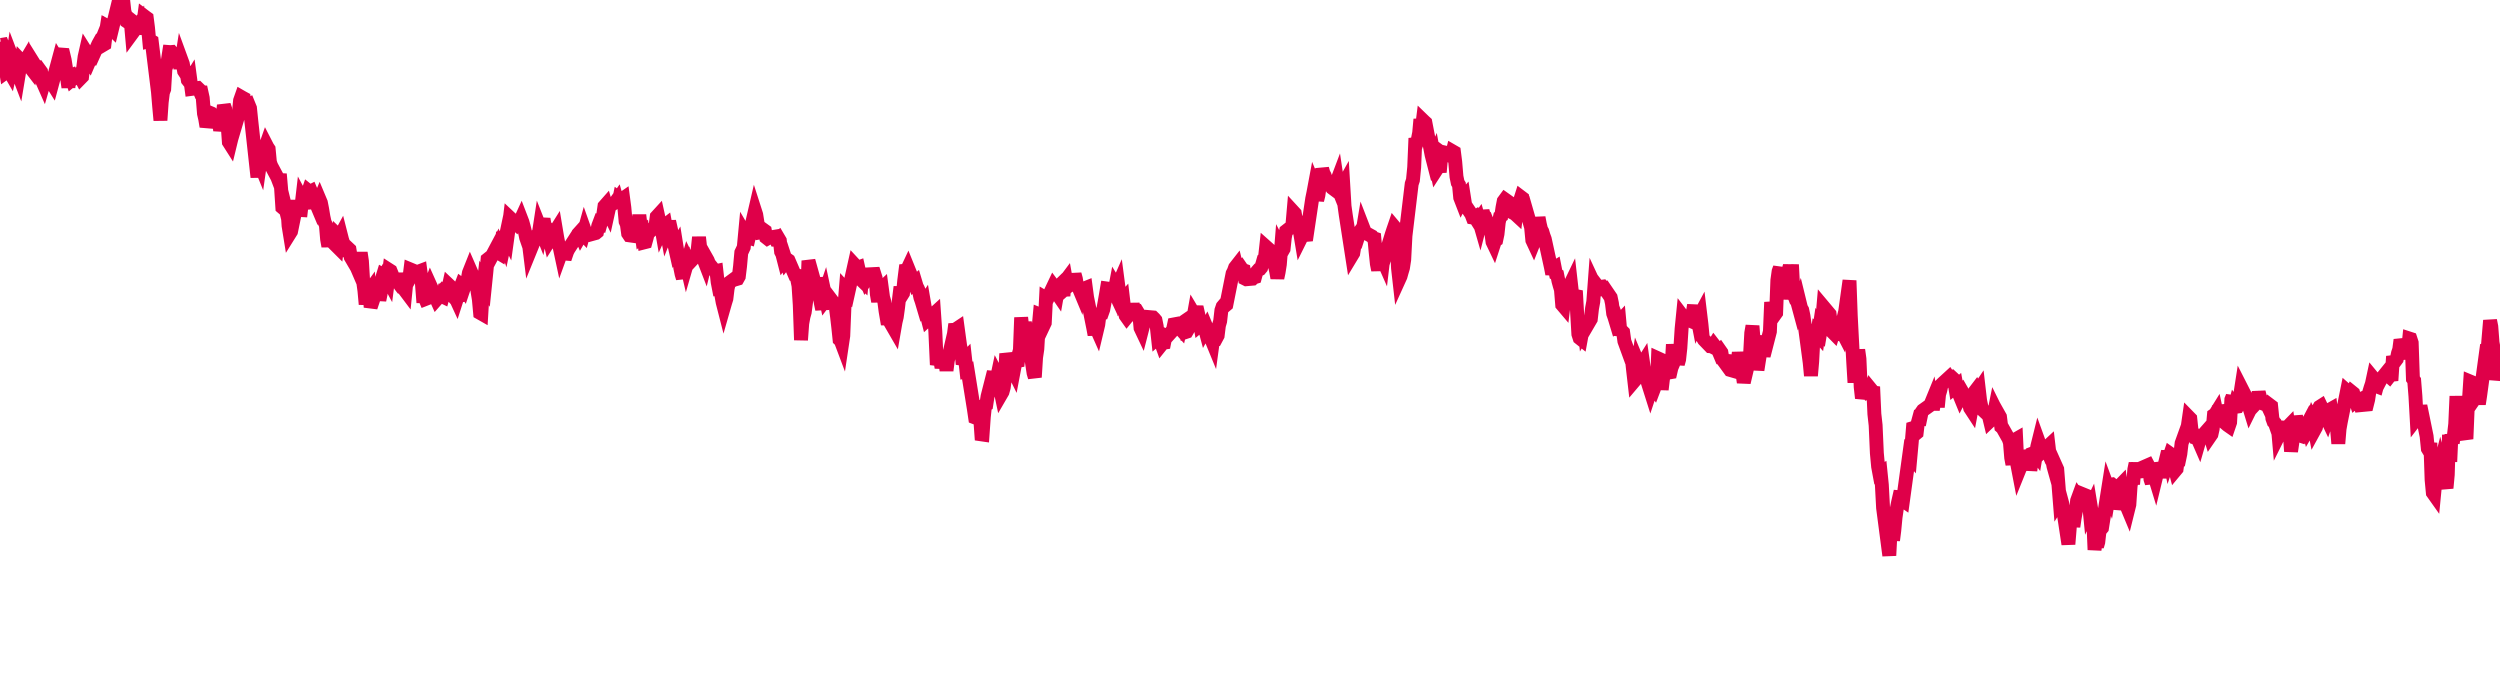 <svg width="180" height="50" xmlns="http://www.w3.org/2000/svg"><path d="M 0,3.006 L 0.09,3.235 L 0.179,3.22 L 0.269,3.442 L 0.358,4.605 L 0.448,5.184 L 0.537,5.119 L 0.627,5.056 L 0.716,5.21 L 0.806,4.8 L 0.896,4.219 L 1.343,5.395 L 1.433,4.854 L 1.522,4.378 L 1.612,4.473 L 1.701,4.397 L 1.791,4.443 L 1.881,4.292 L 1.97,4.671 L 2.06,4.756 L 2.149,4.815 L 2.239,4.932 L 2.328,4.395 L 2.776,5.113 L 2.866,5.038 L 2.955,5.161 L 3.045,5.842 L 3.134,6.043 L 3.224,5.731 L 3.313,5.586 L 3.403,5.256 L 3.493,5.764 L 3.582,5.725 L 3.672,5.865 L 3.761,6.007 L 4.209,4.342 L 4.299,4.488 L 4.388,4.481 L 4.478,3.934 L 4.567,3.941 L 4.657,4.319 L 4.746,4.884 L 4.836,5.668 L 4.925,6.288 L 5.015,5.496 L 5.104,5.457 L 5.194,5.729 L 5.642,5.355 L 5.731,5.445 L 5.821,5.613 L 5.91,5.522 L 6,4.794 L 6.09,4.095 L 6.179,3.701 L 6.269,3.844 L 6.358,4.224 L 6.448,4.368 L 6.537,4.16 L 6.627,4.174 L 7.075,3.178 L 7.164,3.019 L 7.254,3.047 L 7.343,2.826 L 7.433,3.231 L 7.522,3.178 L 7.612,2.432 L 7.701,1.868 L 7.791,1.917 L 7.881,1.932 L 7.97,2.022 L 8.06,2.109 L 8.507,0.273 L 8.597,0.262 L 8.687,0.016 L 8.776,0.065 L 8.866,0 L 8.955,0.81 L 9.045,1.11 L 9.134,1.542 L 9.224,1.603 L 9.313,1.349 L 9.403,1.42 L 9.493,2.435 L 9.94,1.827 L 10.03,1.705 L 10.119,2.427 L 10.209,2.073 L 10.299,1.835 L 10.388,1.165 L 10.478,1.233 L 10.567,1.297 L 10.657,1.997 L 10.746,2.949 L 10.836,2.925 L 10.925,2.976 L 11.373,6.617 L 11.463,7.692 L 11.552,8.663 L 11.642,7.362 L 11.731,6.656 L 11.821,6.42 L 11.91,4.947 L 12,4.707 L 12.09,4.316 L 12.179,3.747 L 12.269,3.754 L 12.358,3.746 L 12.806,4.281 L 12.896,4.331 L 12.985,4.928 L 13.075,4.355 L 13.164,4.598 L 13.254,5.12 L 13.343,5.256 L 13.433,5.254 L 13.522,5.762 L 13.612,5.876 L 13.701,5.731 L 13.791,6.401 L 14.239,6.342 L 14.328,6.428 L 14.418,6.64 L 14.507,6.644 L 14.597,7.054 L 14.687,8.179 L 14.776,8.569 L 14.866,9.109 L 14.955,8.853 L 15.045,8.39 L 15.134,8.131 L 15.224,8.168 L 15.672,8.593 L 15.761,8.642 L 15.851,9.394 L 15.94,9.024 L 16.03,8.422 L 16.119,7.579 L 16.209,7.839 L 16.299,9.192 L 16.388,8.977 L 16.478,10.229 L 16.567,10.369 L 16.657,9.999 L 17.104,8.488 L 17.194,8.167 L 17.284,7.237 L 17.373,6.984 L 17.463,7.036 L 17.552,7.084 L 17.642,7.828 L 17.731,7.562 L 17.821,7.618 L 17.91,7.568 L 18,7.788 L 18.09,8.668 L 18.537,12.759 L 18.627,11.58 L 18.716,11.799 L 18.806,11.171 L 18.896,10.628 L 18.985,11.266 L 19.075,10.675 L 19.164,10.421 L 19.254,10.596 L 19.343,10.728 L 19.433,11.673 L 19.522,11.934 L 19.97,12.773 L 20.06,13.01 L 20.149,12.531 L 20.239,13.58 L 20.328,14.935 L 20.418,15.012 L 20.507,14.789 L 20.597,15.159 L 20.687,14.914 L 20.776,16.252 L 20.866,16.809 L 20.955,16.666 L 21.403,14.481 L 21.493,14.904 L 21.582,15.119 L 21.672,15.124 L 21.761,14.356 L 21.851,14.525 L 21.94,14.68 L 22.03,15.023 L 22.119,14.008 L 22.209,13.746 L 22.299,13.818 L 22.388,13.773 L 22.836,14.839 L 22.925,14.596 L 23.015,14.382 L 23.104,14.594 L 23.194,15.053 L 23.284,15.596 L 23.373,16.001 L 23.463,16.194 L 23.552,17.23 L 23.642,17.732 L 23.731,17.132 L 23.821,17.307 L 24.269,17.753 L 24.358,16.97 L 24.448,17.057 L 24.537,16.893 L 24.627,17.246 L 24.716,17.521 L 24.806,17.736 L 24.896,18.43 L 24.985,18.156 L 25.075,17.882 L 25.164,17.965 L 25.254,18.515 L 25.701,19.277 L 25.791,19.486 L 25.881,18.792 L 25.97,18.2 L 26.06,18.806 L 26.149,20.278 L 26.239,20.932 L 26.328,21.909 L 26.418,21.187 L 26.507,21.08 L 26.597,20.954 L 26.687,22.115 L 27.134,20.786 L 27.224,20.626 L 27.313,21.613 L 27.403,21.168 L 27.493,20.091 L 27.582,19.805 L 27.672,19.857 L 27.761,19.856 L 27.851,19.977 L 27.94,20.143 L 28.03,19.448 L 28.119,19.505 L 28.567,20.62 L 28.657,19.672 L 28.746,20.418 L 28.836,20.564 L 28.925,20.679 L 29.015,20.698 L 29.104,20.838 L 29.194,20.958 L 29.284,20.057 L 29.373,20.274 L 29.463,20.111 L 29.552,19.402 L 30,19.588 L 30.09,19.654 L 30.179,19.539 L 30.269,19.505 L 30.358,20.168 L 30.448,21.318 L 30.537,21.316 L 30.627,21.53 L 30.716,21.495 L 30.806,21.361 L 30.896,20.791 L 30.985,20.559 L 31.433,21.555 L 31.522,21.454 L 31.612,21.226 L 31.701,21.127 L 31.791,21.31 L 31.881,21.354 L 31.97,21.027 L 32.06,20.503 L 32.149,20.84 L 32.239,20.936 L 32.328,20.534 L 32.418,20.619 L 32.866,21.594 L 32.955,21.317 L 33.045,21.3 L 33.134,20.739 L 33.224,20.503 L 33.313,20.568 L 33.403,20.714 L 33.493,20.448 L 33.582,20.274 L 33.672,20.133 L 33.761,19.645 L 33.851,19.419 L 34.299,20.444 L 34.388,21.008 L 34.478,21.562 L 34.567,22.531 L 34.657,22.582 L 34.746,21.116 L 34.836,20.337 L 34.925,20.493 L 35.015,19.615 L 35.104,18.676 L 35.194,18.604 L 35.284,18.688 L 35.731,17.846 L 35.821,18.219 L 35.91,18.213 L 36,18.267 L 36.09,17.916 L 36.179,17.073 L 36.269,17.048 L 36.358,17.32 L 36.448,16.893 L 36.537,17.073 L 36.627,16.424 L 36.716,15.681 L 37.164,16.103 L 37.254,15.968 L 37.343,15.878 L 37.433,15.94 L 37.522,15.745 L 37.612,15.979 L 37.701,16.298 L 37.791,16.67 L 37.881,17.11 L 37.97,17.368 L 38.06,17.368 L 38.149,18.092 L 38.597,16.991 L 38.687,16.905 L 38.776,16.934 L 38.866,16.347 L 38.955,16.573 L 39.045,16.092 L 39.134,15.769 L 39.224,16.28 L 39.313,16.359 L 39.403,16.822 L 39.493,16.906 L 39.582,17.277 L 40.03,16.566 L 40.119,17.098 L 40.209,17.564 L 40.299,17.818 L 40.388,18.235 L 40.478,17.986 L 40.567,18.079 L 40.657,18.636 L 40.746,18.374 L 40.836,18.114 L 40.925,17.939 L 41.015,17.801 L 41.463,17.107 L 41.552,17.139 L 41.642,16.829 L 41.731,16.73 L 41.821,16.941 L 41.91,16.786 L 42,16.88 L 42.09,16.555 L 42.179,16.806 L 42.269,16.879 L 42.358,16.86 L 42.448,16.901 L 42.896,16.777 L 42.985,16.704 L 43.075,16.263 L 43.164,16.028 L 43.254,16.071 L 43.343,15.762 L 43.433,15.47 L 43.522,14.85 L 43.612,14.748 L 43.701,15.06 L 43.791,15.245 L 43.881,14.836 L 44.328,14.545 L 44.418,14.418 L 44.507,14.737 L 44.597,14.295 L 44.687,14.358 L 44.776,14.349 L 44.866,14.287 L 44.955,14.962 L 45.045,15.949 L 45.134,16.152 L 45.224,16.811 L 45.313,16.944 L 45.761,17.007 L 45.851,16.709 L 45.94,16.303 L 46.03,15.484 L 46.119,16.228 L 46.209,16.924 L 46.299,16.838 L 46.388,17.448 L 46.478,17.425 L 46.567,17.106 L 46.657,16.724 L 46.746,16.713 L 47.194,16.288 L 47.284,15.601 L 47.373,15.504 L 47.463,15.911 L 47.552,15.976 L 47.642,16.497 L 47.731,16.299 L 47.821,16.265 L 47.91,16.196 L 48,16.677 L 48.09,16.45 L 48.179,15.94 L 48.627,17.934 L 48.716,17.779 L 48.806,18.339 L 48.896,18.679 L 48.985,19.295 L 49.075,19.734 L 49.164,20.029 L 49.254,18.756 L 49.343,18.678 L 49.433,19.064 L 49.522,18.756 L 49.612,18.943 L 50.06,18.462 L 50.149,18.283 L 50.239,17.934 L 50.328,17.076 L 50.418,17.879 L 50.507,18.341 L 50.597,18.385 L 50.687,18.727 L 50.776,18.958 L 50.866,18.591 L 50.955,18.748 L 51.045,18.978 L 51.493,19.534 L 51.582,19.515 L 51.672,20.312 L 51.761,20.769 L 51.851,20.754 L 51.94,21.264 L 52.03,21.762 L 52.119,22.11 L 52.209,21.796 L 52.299,21.507 L 52.388,20.78 L 52.478,20.377 L 52.925,20.047 L 53.015,20.095 L 53.104,20.069 L 53.194,19.909 L 53.284,19.167 L 53.373,18.181 L 53.463,17.993 L 53.552,17.799 L 53.642,16.841 L 53.731,16.994 L 53.821,17.086 L 53.91,17.113 L 54.358,15.179 L 54.448,15.459 L 54.537,16.015 L 54.627,16.533 L 54.716,16.733 L 54.806,16.717 L 54.896,16.618 L 54.985,16.56 L 55.075,16.625 L 55.164,17.095 L 55.254,17.166 L 55.343,17.116 L 55.791,17.042 L 55.881,17.256 L 55.97,17.257 L 56.06,17.178 L 56.149,17.329 L 56.239,18.127 L 56.328,18.3 L 56.418,18.651 L 56.507,18.525 L 56.597,18.8 L 56.687,18.687 L 56.776,18.75 L 57.224,19.787 L 57.313,19.81 L 57.403,20.129 L 57.493,20.576 L 57.582,21.95 L 57.672,24.485 L 57.761,23.286 L 57.851,22.795 L 57.94,22.474 L 58.03,21.797 L 58.119,21.116 L 58.209,18.775 L 58.657,20.385 L 58.746,21.175 L 58.836,20.047 L 58.925,20.403 L 59.015,21.33 L 59.104,21.838 L 59.194,22.268 L 59.284,21.382 L 59.373,21.118 L 59.463,21.539 L 59.552,21.42 L 59.642,21.306 L 60.09,21.898 L 60.179,22.117 L 60.269,22.81 L 60.358,23.585 L 60.448,24.45 L 60.537,24.534 L 60.627,24.773 L 60.716,24.178 L 60.806,21.958 L 60.896,20.858 L 60.985,20.957 L 61.075,21.06 L 61.522,19.052 L 61.612,19.149 L 61.701,19.296 L 61.791,19.263 L 61.881,19.666 L 61.97,20.111 L 62.06,20.198 L 62.149,19.338 L 62.239,19.955 L 62.328,20.167 L 62.418,20.027 L 62.507,19.755 L 62.955,19.732 L 63.045,20.019 L 63.134,21.185 L 63.224,21.71 L 63.313,21.07 L 63.403,20.838 L 63.493,20.754 L 63.582,21.414 L 63.672,21.72 L 63.761,22.408 L 63.851,22.935 L 63.94,22.937 L 64.388,23.711 L 64.478,23.192 L 64.567,22.815 L 64.657,22.169 L 64.746,21.386 L 64.836,20.66 L 64.925,21.263 L 65.015,21.118 L 65.104,20.206 L 65.194,19.491 L 65.284,19.482 L 65.373,19.293 L 65.821,20.402 L 65.91,20.324 L 66,20.624 L 66.09,20.795 L 66.179,21.01 L 66.269,21.429 L 66.358,21.684 L 66.448,21.988 L 66.537,21.851 L 66.627,22.379 L 66.716,22.638 L 66.806,22.989 L 67.254,22.581 L 67.343,23.871 L 67.433,25.845 L 67.522,25.856 L 67.612,25.419 L 67.701,25.939 L 67.791,26.462 L 67.881,26.091 L 67.97,26.047 L 68.06,25.974 L 68.149,26.677 L 68.239,25.968 L 68.687,24.025 L 68.776,23.338 L 68.866,23.677 L 68.955,23.618 L 69.045,24.279 L 69.134,24.924 L 69.224,25.313 L 69.313,26.221 L 69.403,25.982 L 69.493,25.885 L 69.582,26.688 L 69.672,26.661 L 70.119,29.447 L 70.209,30.059 L 70.299,30.093 L 70.388,29.837 L 70.478,29.385 L 70.567,30.013 L 70.657,31.273 L 70.746,31.286 L 70.836,30.013 L 70.925,29.162 L 71.015,29.117 L 71.104,28.542 L 71.552,26.778 L 71.642,27.817 L 71.731,27.455 L 71.821,27.029 L 71.91,27.198 L 72,27.945 L 72.09,28.374 L 72.179,28.221 L 72.269,27.895 L 72.358,27.229 L 72.448,25.463 L 72.537,25.813 L 72.985,26.725 L 73.075,26.251 L 73.164,26.137 L 73.254,26.355 L 73.343,25.524 L 73.433,25.204 L 73.522,22.862 L 73.612,23.665 L 73.701,23.749 L 73.791,23.235 L 73.881,23.665 L 73.97,23.936 L 74.418,26.861 L 74.507,27.159 L 74.597,25.736 L 74.687,25.131 L 74.776,23.626 L 74.866,22.648 L 74.955,22.684 L 75.045,22.785 L 75.134,23.437 L 75.224,23.246 L 75.313,21.484 L 75.403,21.538 L 75.851,20.594 L 75.94,20.715 L 76.03,21.011 L 76.119,21.141 L 76.209,20.631 L 76.299,20.543 L 76.388,20.768 L 76.478,20.812 L 76.567,21.297 L 76.657,20.28 L 76.746,20.161 L 76.836,20.665 L 77.284,20.27 L 77.373,19.749 L 77.463,20.077 L 77.552,20.614 L 77.642,20.662 L 77.731,20.876 L 77.821,20.337 L 77.91,21.053 L 78,21.318 L 78.09,20.765 L 78.179,20.729 L 78.269,21.405 L 78.716,23.614 L 78.806,24.101 L 78.896,23.545 L 78.985,23.746 L 79.075,23.368 L 79.164,22.671 L 79.254,22.559 L 79.343,22.543 L 79.433,22.29 L 79.522,21.813 L 79.612,21.3 L 79.701,20.773 L 80.149,20.836 L 80.239,21.028 L 80.328,20.558 L 80.418,20.704 L 80.507,20.502 L 80.597,21.188 L 80.687,21.197 L 80.776,21.677 L 80.866,21.577 L 80.955,22.333 L 81.045,22.72 L 81.134,22.845 L 81.582,22.294 L 81.672,22.293 L 81.761,22.586 L 81.851,22.567 L 81.94,22.523 L 82.03,22.672 L 82.119,23.613 L 82.209,23.803 L 82.299,23.454 L 82.388,23.212 L 82.478,22.881 L 82.567,22.816 L 83.015,22.856 L 83.104,22.943 L 83.194,23.052 L 83.284,23.497 L 83.373,24.314 L 83.463,24.236 L 83.552,24.541 L 83.642,24.791 L 83.731,24.68 L 83.821,24.667 L 83.91,24.212 L 84,24.268 L 84.448,23.771 L 84.537,23.355 L 84.627,23.338 L 84.716,23.492 L 84.806,23.55 L 84.896,23.576 L 84.985,23.676 L 85.075,23.283 L 85.164,23.222 L 85.254,23.634 L 85.343,23.914 L 85.433,23.884 L 85.881,23.109 L 85.97,22.611 L 86.06,22.762 L 86.149,22.482 L 86.239,22.484 L 86.328,22.876 L 86.418,23.393 L 86.507,23.318 L 86.597,23.382 L 86.687,23.405 L 86.776,23.736 L 86.866,23.574 L 87.313,24.663 L 87.403,24.004 L 87.493,24.304 L 87.582,24.329 L 87.672,24.161 L 87.761,23.438 L 87.851,23.126 L 87.94,22.342 L 88.03,22.075 L 88.119,21.97 L 88.209,22.011 L 88.299,21.935 L 88.746,19.693 L 88.836,19.518 L 88.925,19.267 L 89.015,19.152 L 89.104,19.51 L 89.194,19.573 L 89.284,19.393 L 89.373,19.303 L 89.463,19.434 L 89.552,19.466 L 89.642,20.06 L 89.731,20.105 L 90.179,20.065 L 90.269,19.979 L 90.358,19.952 L 90.448,19.621 L 90.537,19.512 L 90.627,19.41 L 90.716,19.374 L 90.806,19.266 L 90.896,18.978 L 90.985,18.665 L 91.075,18.585 L 91.164,17.776 L 91.612,18.174 L 91.701,18.668 L 91.791,19.115 L 91.881,19.521 L 91.97,20.015 L 92.06,19.596 L 92.149,19.035 L 92.239,17.913 L 92.328,18.084 L 92.418,17.925 L 92.507,17.101 L 92.597,16.638 L 93.045,16.287 L 93.134,15.264 L 93.224,15.362 L 93.313,15.868 L 93.403,15.592 L 93.493,16.479 L 93.582,16.595 L 93.672,17.136 L 93.761,16.957 L 93.851,16.964 L 93.94,17.031 L 94.03,17.298 L 94.478,14.305 L 94.567,13.872 L 94.657,13.39 L 94.746,13.603 L 94.836,14.414 L 94.925,14.053 L 95.015,13.422 L 95.104,13.169 L 95.194,12.147 L 95.284,12.473 L 95.373,12.636 L 95.463,12.891 L 95.91,13.524 L 96,13.591 L 96.09,13.364 L 96.179,13.253 L 96.269,13.015 L 96.358,13.61 L 96.448,13.835 L 96.537,13.627 L 96.627,13.482 L 96.716,13.323 L 96.806,14.836 L 96.896,15.483 L 97.343,18.382 L 97.433,18.233 L 97.522,17.688 L 97.612,17.277 L 97.701,17.301 L 97.791,17.021 L 97.881,16.715 L 97.97,16.592 L 98.06,16.931 L 98.149,16.398 L 98.239,16.631 L 98.328,16.771 L 98.776,17.017 L 98.866,17.139 L 98.955,17.169 L 99.045,18.132 L 99.134,18.993 L 99.224,19.445 L 99.313,18.857 L 99.403,18.695 L 99.493,18.535 L 99.582,18.737 L 99.672,17.974 L 99.761,18.315 L 100.209,16.862 L 100.299,16.589 L 100.388,16.33 L 100.478,16.437 L 100.567,17.518 L 100.657,19.309 L 100.746,20.097 L 100.836,19.899 L 100.925,19.581 L 101.015,19.28 L 101.104,18.691 L 101.194,16.976 L 101.642,13.238 L 101.731,12.97 L 101.821,12.053 L 101.91,9.952 L 102,10.296 L 102.09,10.019 L 102.179,9.573 L 102.269,8.588 L 102.358,9.376 L 102.448,8.658 L 102.537,8.744 L 102.627,8.826 L 103.075,11.155 L 103.164,11.502 L 103.254,11.292 L 103.343,11.78 L 103.433,12.205 L 103.522,12.068 L 103.612,11.966 L 103.701,11.962 L 103.791,11 L 103.881,11.067 L 103.97,10.97 L 104.06,10.99 L 104.507,11.262 L 104.597,10.902 L 104.687,10.954 L 104.776,11.653 L 104.866,12.717 L 104.955,13.154 L 105.045,13.301 L 105.134,14.227 L 105.224,14.459 L 105.313,14.287 L 105.403,14.187 L 105.493,14.762 L 105.94,15.426 L 106.03,15.661 L 106.119,15.674 L 106.209,15.62 L 106.299,15.81 L 106.388,15.951 L 106.478,15.823 L 106.567,16.133 L 106.657,15.783 L 106.746,15.183 L 106.836,15.531 L 106.925,15.597 L 107.373,16.756 L 107.463,17.42 L 107.552,17.606 L 107.642,17.329 L 107.731,17.271 L 107.821,16.842 L 107.91,16.012 L 108,15.613 L 108.09,15.548 L 108.179,14.948 L 108.269,14.481 L 108.358,14.36 L 108.806,14.678 L 108.896,14.824 L 108.985,15.348 L 109.075,15.396 L 109.164,15.478 L 109.254,14.779 L 109.343,14.646 L 109.433,14.479 L 109.522,14.199 L 109.612,14.267 L 109.701,14.854 L 109.791,14.81 L 110.239,16.367 L 110.328,17.3 L 110.418,17.493 L 110.507,17.27 L 110.597,16.567 L 110.687,16.525 L 110.776,15.665 L 110.866,16.139 L 110.955,16.51 L 111.045,16.672 L 111.134,16.971 L 111.224,17.213 L 111.672,19.268 L 111.761,19.729 L 111.851,19.33 L 111.94,19.275 L 112.03,19.734 L 112.119,19.789 L 112.209,20.236 L 112.299,20.563 L 112.388,20.858 L 112.478,21.944 L 112.567,22.049 L 112.657,21.306 L 113.104,20.377 L 113.194,21.172 L 113.284,21.084 L 113.373,21.122 L 113.463,20.935 L 113.552,22.517 L 113.642,24.058 L 113.731,24.335 L 113.821,24.407 L 113.91,23.922 L 114,22.912 L 114.09,23.746 L 114.537,22.981 L 114.627,22.203 L 114.716,21.721 L 114.806,20.516 L 114.896,20.71 L 114.985,20.563 L 115.075,20.681 L 115.164,21.21 L 115.254,20.656 L 115.343,20.644 L 115.433,20.78 L 115.522,20.758 L 115.97,21.415 L 116.06,21.841 L 116.149,22.58 L 116.239,22.834 L 116.328,23.13 L 116.418,23.003 L 116.507,23.248 L 116.597,23.152 L 116.687,24.14 L 116.776,23.83 L 116.866,23.921 L 116.955,24.566 L 117.403,25.795 L 117.493,25.819 L 117.582,26.644 L 117.672,27.426 L 117.761,27.321 L 117.851,26.706 L 117.94,26.132 L 118.03,26.348 L 118.119,26.359 L 118.209,26.251 L 118.299,26.109 L 118.388,26.738 L 118.836,28.153 L 118.925,27.886 L 119.015,27.808 L 119.104,27.936 L 119.194,27.7 L 119.284,27.925 L 119.373,25.799 L 119.463,25.84 L 119.552,26.574 L 119.642,28.053 L 119.731,27.301 L 119.821,26.88 L 120.269,26.802 L 120.358,26.413 L 120.448,24.799 L 120.537,25.596 L 120.627,25.814 L 120.716,25.605 L 120.806,26.204 L 120.896,25.882 L 120.985,25.062 L 121.075,23.67 L 121.164,22.779 L 121.254,22.897 L 121.701,23.092 L 121.791,22.911 L 121.881,22.513 L 121.97,21.967 L 122.06,23.265 L 122.149,22.546 L 122.239,23.014 L 122.328,22.797 L 122.418,22.629 L 122.507,23.368 L 122.597,24.31 L 122.687,24.462 L 123.134,24.927 L 123.224,24.933 L 123.313,24.979 L 123.403,24.833 L 123.493,24.949 L 123.582,25.053 L 123.672,25.13 L 123.761,25.342 L 123.851,25.249 L 123.94,25.377 L 124.03,25.905 L 124.119,26.016 L 124.567,26.633 L 124.657,26.659 L 124.746,26.309 L 124.836,25.923 L 124.925,25.644 L 125.015,26.368 L 125.104,26.114 L 125.194,25.389 L 125.284,25.901 L 125.373,26.497 L 125.463,26.929 L 125.552,27.533 L 126,25.63 L 126.09,23.974 L 126.179,23.464 L 126.269,24.612 L 126.358,24.177 L 126.448,25.168 L 126.537,26.64 L 126.627,26.064 L 126.716,25.509 L 126.806,25.164 L 126.896,25.117 L 126.985,25.616 L 127.433,23.872 L 127.522,21.758 L 127.612,22.292 L 127.701,22.472 L 127.791,22.657 L 127.881,22.531 L 127.97,20.181 L 128.06,19.535 L 128.149,19.288 L 128.239,20.428 L 128.328,21.524 L 128.418,20.783 L 128.866,19.147 L 128.955,19.516 L 129.045,19.518 L 129.134,21.253 L 129.224,21.379 L 129.313,21.616 L 129.403,21.731 L 129.493,22.065 L 129.582,21.801 L 129.672,22.169 L 129.761,22.322 L 129.851,22.751 L 130.299,26.113 L 130.388,27.056 L 130.478,26.031 L 130.567,24.387 L 130.657,24.153 L 130.746,24.603 L 130.836,24.041 L 130.925,24.142 L 131.015,23.526 L 131.104,23.66 L 131.194,23.131 L 131.284,22.079 L 131.731,22.611 L 131.821,23.294 L 131.91,23.877 L 132,23.968 L 132.09,23.676 L 132.179,23.735 L 132.269,23.872 L 132.358,24.055 L 132.448,24.058 L 132.537,23.7 L 132.627,23.874 L 132.716,23.413 L 133.164,20.199 L 133.254,22.711 L 133.343,24.43 L 133.433,26.08 L 133.522,27.543 L 133.612,26.442 L 133.701,26.235 L 133.791,25.19 L 133.881,25.838 L 133.97,27.865 L 134.06,28.665 L 134.149,28.373 L 134.597,28.249 L 134.687,28.003 L 134.776,28.112 L 134.866,27.848 L 134.955,29.808 L 135.045,30.616 L 135.134,32.625 L 135.224,33.594 L 135.313,34.076 L 135.403,34.021 L 135.493,34.907 L 135.582,36.569 L 136.03,40 L 136.119,38.298 L 136.209,37.625 L 136.299,38.906 L 136.388,38.198 L 136.478,37.259 L 136.567,36.64 L 136.657,36.188 L 136.746,35.798 L 136.836,35.805 L 136.925,35.977 L 137.015,36.039 L 137.463,32.765 L 137.552,32.868 L 137.642,31.885 L 137.731,30.82 L 137.821,30.792 L 137.91,31.242 L 138,31.167 L 138.09,30.411 L 138.179,30.083 L 138.269,30.102 L 138.358,29.675 L 138.448,29.546 L 138.896,29.226 L 138.985,29.161 L 139.075,28.941 L 139.164,29.492 L 139.254,28.994 L 139.343,28.792 L 139.433,28.37 L 139.522,29.314 L 139.612,28.399 L 139.701,28.101 L 139.791,27.689 L 139.881,27.599 L 140.328,27.189 L 140.418,27.326 L 140.507,27.305 L 140.597,27.233 L 140.687,27.316 L 140.776,27.857 L 140.866,27.782 L 140.955,28.259 L 141.045,28.35 L 141.134,28.568 L 141.224,28.388 L 141.313,28.262 L 141.761,29.04 L 141.851,29.382 L 141.94,29.518 L 142.03,29.035 L 142.119,28.501 L 142.209,28.167 L 142.299,28.049 L 142.388,28.204 L 142.478,28.07 L 142.567,28.837 L 142.657,29.276 L 142.746,29.508 L 143.194,29.925 L 143.284,30.3 L 143.373,30.215 L 143.463,30.111 L 143.552,29.85 L 143.642,29.404 L 143.731,29.584 L 143.821,30.12 L 143.91,29.855 L 144,30.015 L 144.09,30.73 L 144.179,30.808 L 144.627,31.603 L 144.716,31.871 L 144.806,32.96 L 144.896,33.432 L 144.985,32.615 L 145.075,31.662 L 145.164,31.611 L 145.254,33.481 L 145.343,33.942 L 145.433,33.719 L 145.522,33.581 L 145.612,32.889 L 146.06,32.825 L 146.149,33.416 L 146.239,33.42 L 146.328,32.655 L 146.418,32.62 L 146.507,32.551 L 146.597,32.673 L 146.687,32.142 L 146.776,31.783 L 146.866,32.032 L 146.955,32.394 L 147.045,32.507 L 147.493,32.091 L 147.582,32.852 L 147.672,33.063 L 147.761,33.107 L 147.851,33.58 L 147.94,33.899 L 148.03,33.582 L 148.119,33.781 L 148.209,34.908 L 148.299,36.035 L 148.388,35.895 L 148.478,36.231 L 148.925,39.182 L 149.015,38.09 L 149.104,36.749 L 149.194,37.062 L 149.284,37.917 L 149.373,37.3 L 149.463,36.798 L 149.552,36.041 L 149.642,35.795 L 149.731,35.924 L 149.821,35.899 L 149.91,35.565 L 150.358,35.748 L 150.448,36.664 L 150.537,36.477 L 150.627,37.029 L 150.716,37.444 L 150.806,39.587 L 150.896,38.935 L 150.985,39.34 L 151.075,39.033 L 151.164,38.252 L 151.254,38.12 L 151.343,38.013 L 151.791,35.184 L 151.881,35.427 L 151.97,34.894 L 152.06,34.881 L 152.149,34.953 L 152.239,36.653 L 152.328,36.222 L 152.418,35.511 L 152.507,35.298 L 152.597,34.998 L 152.687,34.905 L 152.776,35.613 L 153.224,36.689 L 153.313,36.33 L 153.403,34.989 L 153.493,34.489 L 153.582,34.86 L 153.672,33.798 L 153.761,33.372 L 153.851,33.789 L 153.94,33.364 L 154.03,34.074 L 154.119,34.326 L 154.209,33.689 L 154.657,33.492 L 154.746,33.663 L 154.836,34.509 L 154.925,34.775 L 155.015,33.943 L 155.104,34.219 L 155.194,34.514 L 155.284,34.142 L 155.373,33.355 L 155.463,33.622 L 155.552,33.972 L 155.642,34.342 L 156.09,32.516 L 156.179,32.947 L 156.269,32.681 L 156.358,32.744 L 156.448,33.085 L 156.537,33.522 L 156.627,33.866 L 156.716,33.759 L 156.806,33.107 L 156.896,33.102 L 156.985,32.677 L 157.075,31.915 L 157.522,30.673 L 157.612,30.05 L 157.701,30.141 L 157.791,30.993 L 157.881,31.133 L 157.97,31.286 L 158.06,31.519 L 158.149,31.548 L 158.239,31.601 L 158.328,31.806 L 158.418,31.494 L 158.507,31.448 L 158.955,30.939 L 159.045,31.111 L 159.134,31.401 L 159.224,31.27 L 159.313,30.874 L 159.403,29.884 L 159.493,29.822 L 159.582,29.678 L 159.672,30.097 L 159.761,29.236 L 159.851,29.507 L 159.94,30.227 L 160.388,30.609 L 160.478,30.672 L 160.567,30.411 L 160.657,28.77 L 160.746,28.552 L 160.836,29.506 L 160.925,29.167 L 161.015,29.284 L 161.104,29.271 L 161.194,29.118 L 161.284,28.503 L 161.373,27.93 L 161.821,28.811 L 161.91,29.2 L 162,29.494 L 162.09,29.312 L 162.179,29.316 L 162.269,29.219 L 162.358,28.785 L 162.448,28.787 L 162.537,28.762 L 162.627,28.239 L 162.716,28.58 L 162.806,29.005 L 163.254,29.181 L 163.343,29.371 L 163.433,29.175 L 163.522,29.242 L 163.612,30.127 L 163.701,30.375 L 163.791,30.464 L 163.881,30.723 L 163.97,30.332 L 164.06,31.362 L 164.149,31.183 L 164.239,31.219 L 164.687,30.759 L 164.776,30.668 L 164.866,31.264 L 164.955,32.502 L 165.045,31.892 L 165.134,30.835 L 165.224,30.859 L 165.313,29.98 L 165.403,30.347 L 165.493,31.285 L 165.582,31.354 L 165.672,31.383 L 166.119,30.536 L 166.209,30.886 L 166.299,30.733 L 166.388,30.553 L 166.478,30.28 L 166.567,30.466 L 166.657,30.93 L 166.746,30.767 L 166.836,30.419 L 166.925,29.449 L 167.015,29.291 L 167.104,29.234 L 167.552,30.173 L 167.642,29.91 L 167.731,29.504 L 167.821,29.453 L 167.91,30.154 L 168,30.139 L 168.09,30.377 L 168.179,30.653 L 168.269,30.918 L 168.358,31.941 L 168.448,30.88 L 168.537,30.376 L 168.985,28.152 L 169.075,28.232 L 169.164,28.456 L 169.254,28.407 L 169.343,28.236 L 169.433,28.309 L 169.522,28.608 L 169.612,28.877 L 169.701,28.804 L 169.791,28.835 L 169.881,28.792 L 169.97,29.17 L 170.418,29.127 L 170.507,28.774 L 170.597,28.193 L 170.687,27.896 L 170.776,27.632 L 170.866,27.21 L 170.955,27.318 L 171.045,27.783 L 171.134,27.817 L 171.224,27.482 L 171.313,27.513 L 171.403,27.341 L 171.851,26.786 L 171.94,27.027 L 172.03,27.107 L 172.119,26.992 L 172.209,26.982 L 172.299,25.658 L 172.388,25.957 L 172.478,25.972 L 172.567,25.853 L 172.657,25.425 L 172.746,25.16 L 172.836,24.471 L 173.284,25.773 L 173.373,25.247 L 173.463,24.372 L 173.552,24.401 L 173.642,24.678 L 173.731,27.277 L 173.821,27.401 L 173.91,28.514 L 174,30.122 L 174.09,30.005 L 174.179,29.864 L 174.269,29.223 L 174.716,31.41 L 174.806,32.307 L 174.896,32.456 L 174.985,31.889 L 175.075,34.547 L 175.164,35.482 L 175.254,35.609 L 175.343,34.685 L 175.433,35.017 L 175.522,34.309 L 175.612,33.778 L 175.701,33.432 L 176.149,35.141 L 176.239,34.177 L 176.328,31.308 L 176.418,33.246 L 176.507,31.274 L 176.597,31.899 L 176.687,31.3 L 176.776,30.537 L 176.866,28.526 L 176.955,29.913 L 177.045,30.772 L 177.134,30.165 L 177.582,31.604 L 177.672,29.437 L 177.761,28.846 L 177.851,27.47 L 177.94,27.507 L 178.03,28.917 L 178.119,28.788 L 178.209,28.264 L 178.299,27.95 L 178.388,28.507 L 178.478,29.091 L 178.567,28.509 L 179.015,25.214 L 179.104,25.202 L 179.194,24.132 L 179.284,23.072 L 179.373,23.514 L 179.463,24.67 L 179.552,25.163 L 179.642,27.346 L 179.731,26.914 L 179.821,26.376 L 179.91,26.513 L 180,26.531" stroke="#df0049" stroke-width="1" fill="none"/></svg>